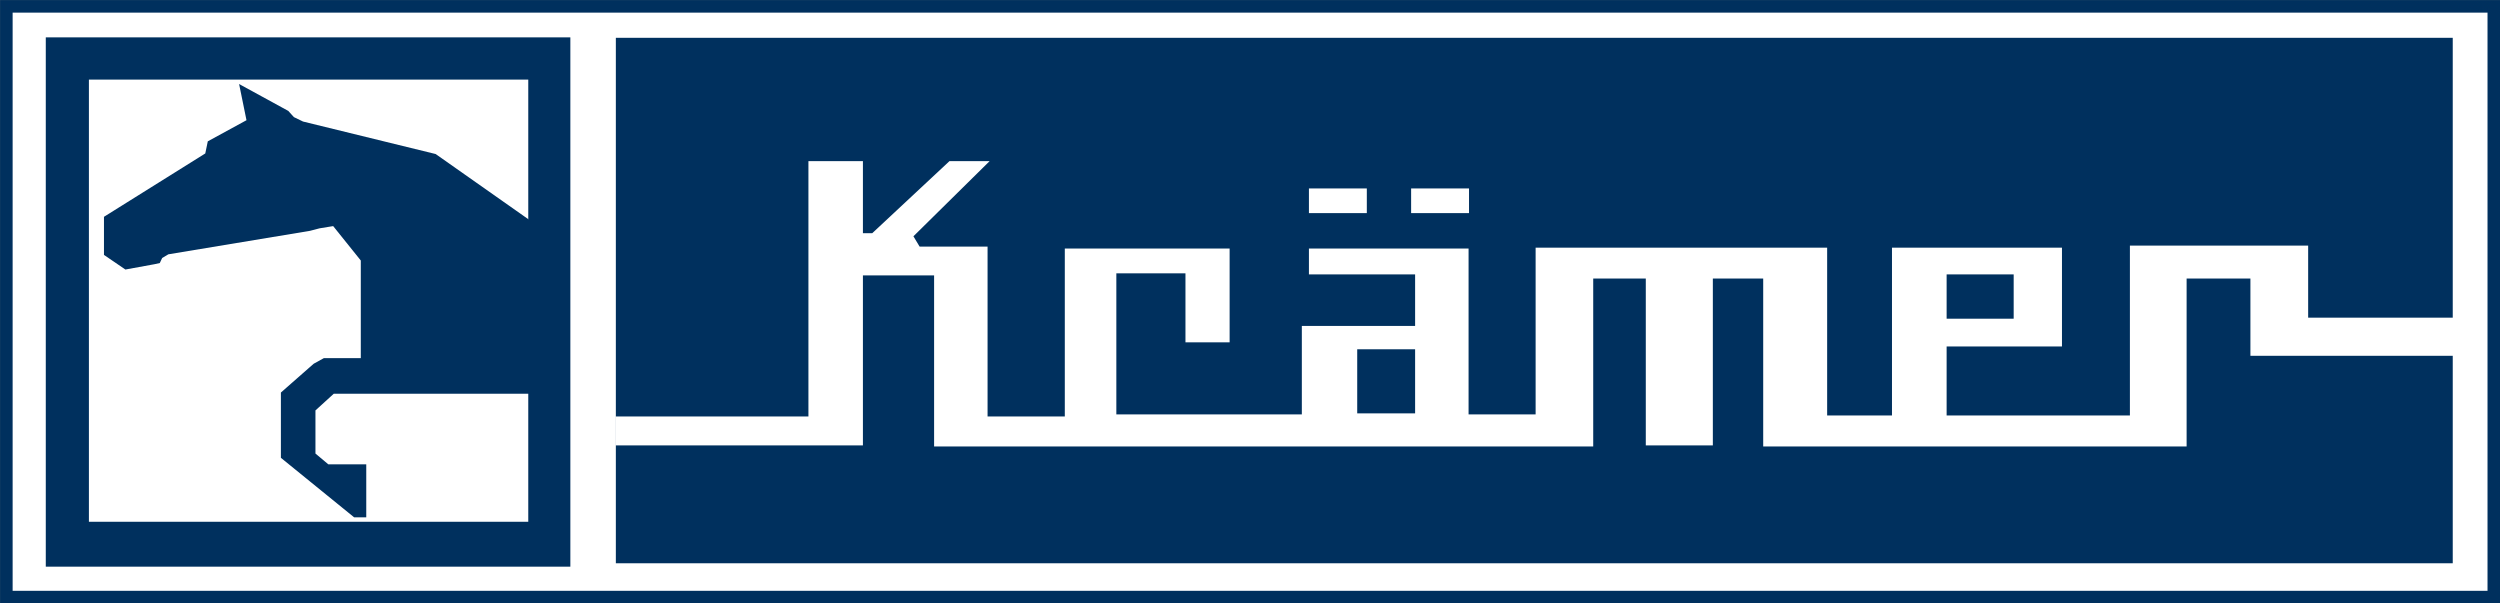 <?xml version="1.0" encoding="UTF-8"?> <svg xmlns="http://www.w3.org/2000/svg" id="Ebene_2" data-name="Ebene 2" viewBox="0 0 169.28 40.85"><rect x="0" y="0" width="169.28" height="40.85" fill="#808080" stroke="none"/><defs><style> .cls-1 { fill: none; stroke: #00305e; stroke-miterlimit: 3.86; stroke-width: .85px; } .cls-2 { fill: #fff; } .cls-2, .cls-3 { stroke-width: 0px; } .cls-3 { fill: #00305e; } </style></defs><g id="Ebene_1-2" data-name="Ebene 1"><rect class="cls-2" x=".43" y=".43" width="168.43" height="40"></rect><rect class="cls-1" x=".43" y=".43" width="168.43" height="40"></rect><rect class="cls-3" x="3.1" y="2.53" width="35.52" height="35.84"></rect><rect class="cls-2" x="6.02" y="5.39" width="29.75" height="29.94"></rect><polygon class="cls-3" points="22.56 15.31 21.64 15.46 20.99 15.63 11.4 17.22 10.98 17.47 10.82 17.81 10.46 17.89 8.49 18.25 7.04 17.26 7.04 14.68 13.9 10.39 14.07 9.57 16.69 8.14 16.19 5.69 19.52 7.51 19.9 7.93 20.52 8.23 29.5 10.43 35.84 14.89 35.84 26.66 22.6 26.66 21.36 27.79 21.36 30.71 22.23 31.44 24.8 31.44 24.8 35.03 23.98 35.03 19.02 31 19.02 26.58 21.24 24.63 21.93 24.25 24.43 24.25 24.43 17.64 22.56 15.31"></polygon><rect class="cls-3" x="41.7" y="2.56" width="124.38" height="35.58"></rect><polygon class="cls-2" points="41.67 30.16 41.67 28.2 54.74 28.2 54.74 10.91 58.43 10.91 58.43 15.79 59.06 15.79 64.29 10.91 67.01 10.91 61.85 16 62.27 16.7 66.87 16.7 66.87 28.2 72.1 28.2 72.1 16.83 83.26 16.83 83.26 23.18 80.27 23.18 80.27 18.51 75.59 18.51 75.59 28.06 88.15 28.06 88.15 22.07 95.82 22.07 95.82 18.58 88.63 18.58 88.63 16.83 99.44 16.83 99.44 28.06 103.98 28.06 103.98 16.77 123.72 16.77 123.72 28.13 128.11 28.13 128.11 16.77 139.62 16.77 139.62 23.46 131.81 23.46 131.81 28.13 144.22 28.13 144.22 16.63 156.29 16.63 156.29 21.51 166.31 21.51 166.31 24.09 152.38 24.09 152.38 18.86 148.06 18.86 148.06 30.23 119.39 30.23 119.39 18.86 115.98 18.86 115.98 30.16 111.44 30.16 111.44 18.86 107.88 18.86 107.88 30.23 63.25 30.23 63.25 18.65 58.43 18.65 58.43 30.16 41.67 30.16 41.67 30.16"></polygon><rect class="cls-2" x="88.63" y="12.76" width="3.92" height="1.67"></rect><rect class="cls-2" x="95.55" y="12.76" width="3.92" height="1.67"></rect><rect class="cls-3" x="91.9" y="23.65" width="3.92" height="4.34"></rect><rect class="cls-3" x="131.81" y="18.58" width="4.54" height="3"></rect></g></svg> 